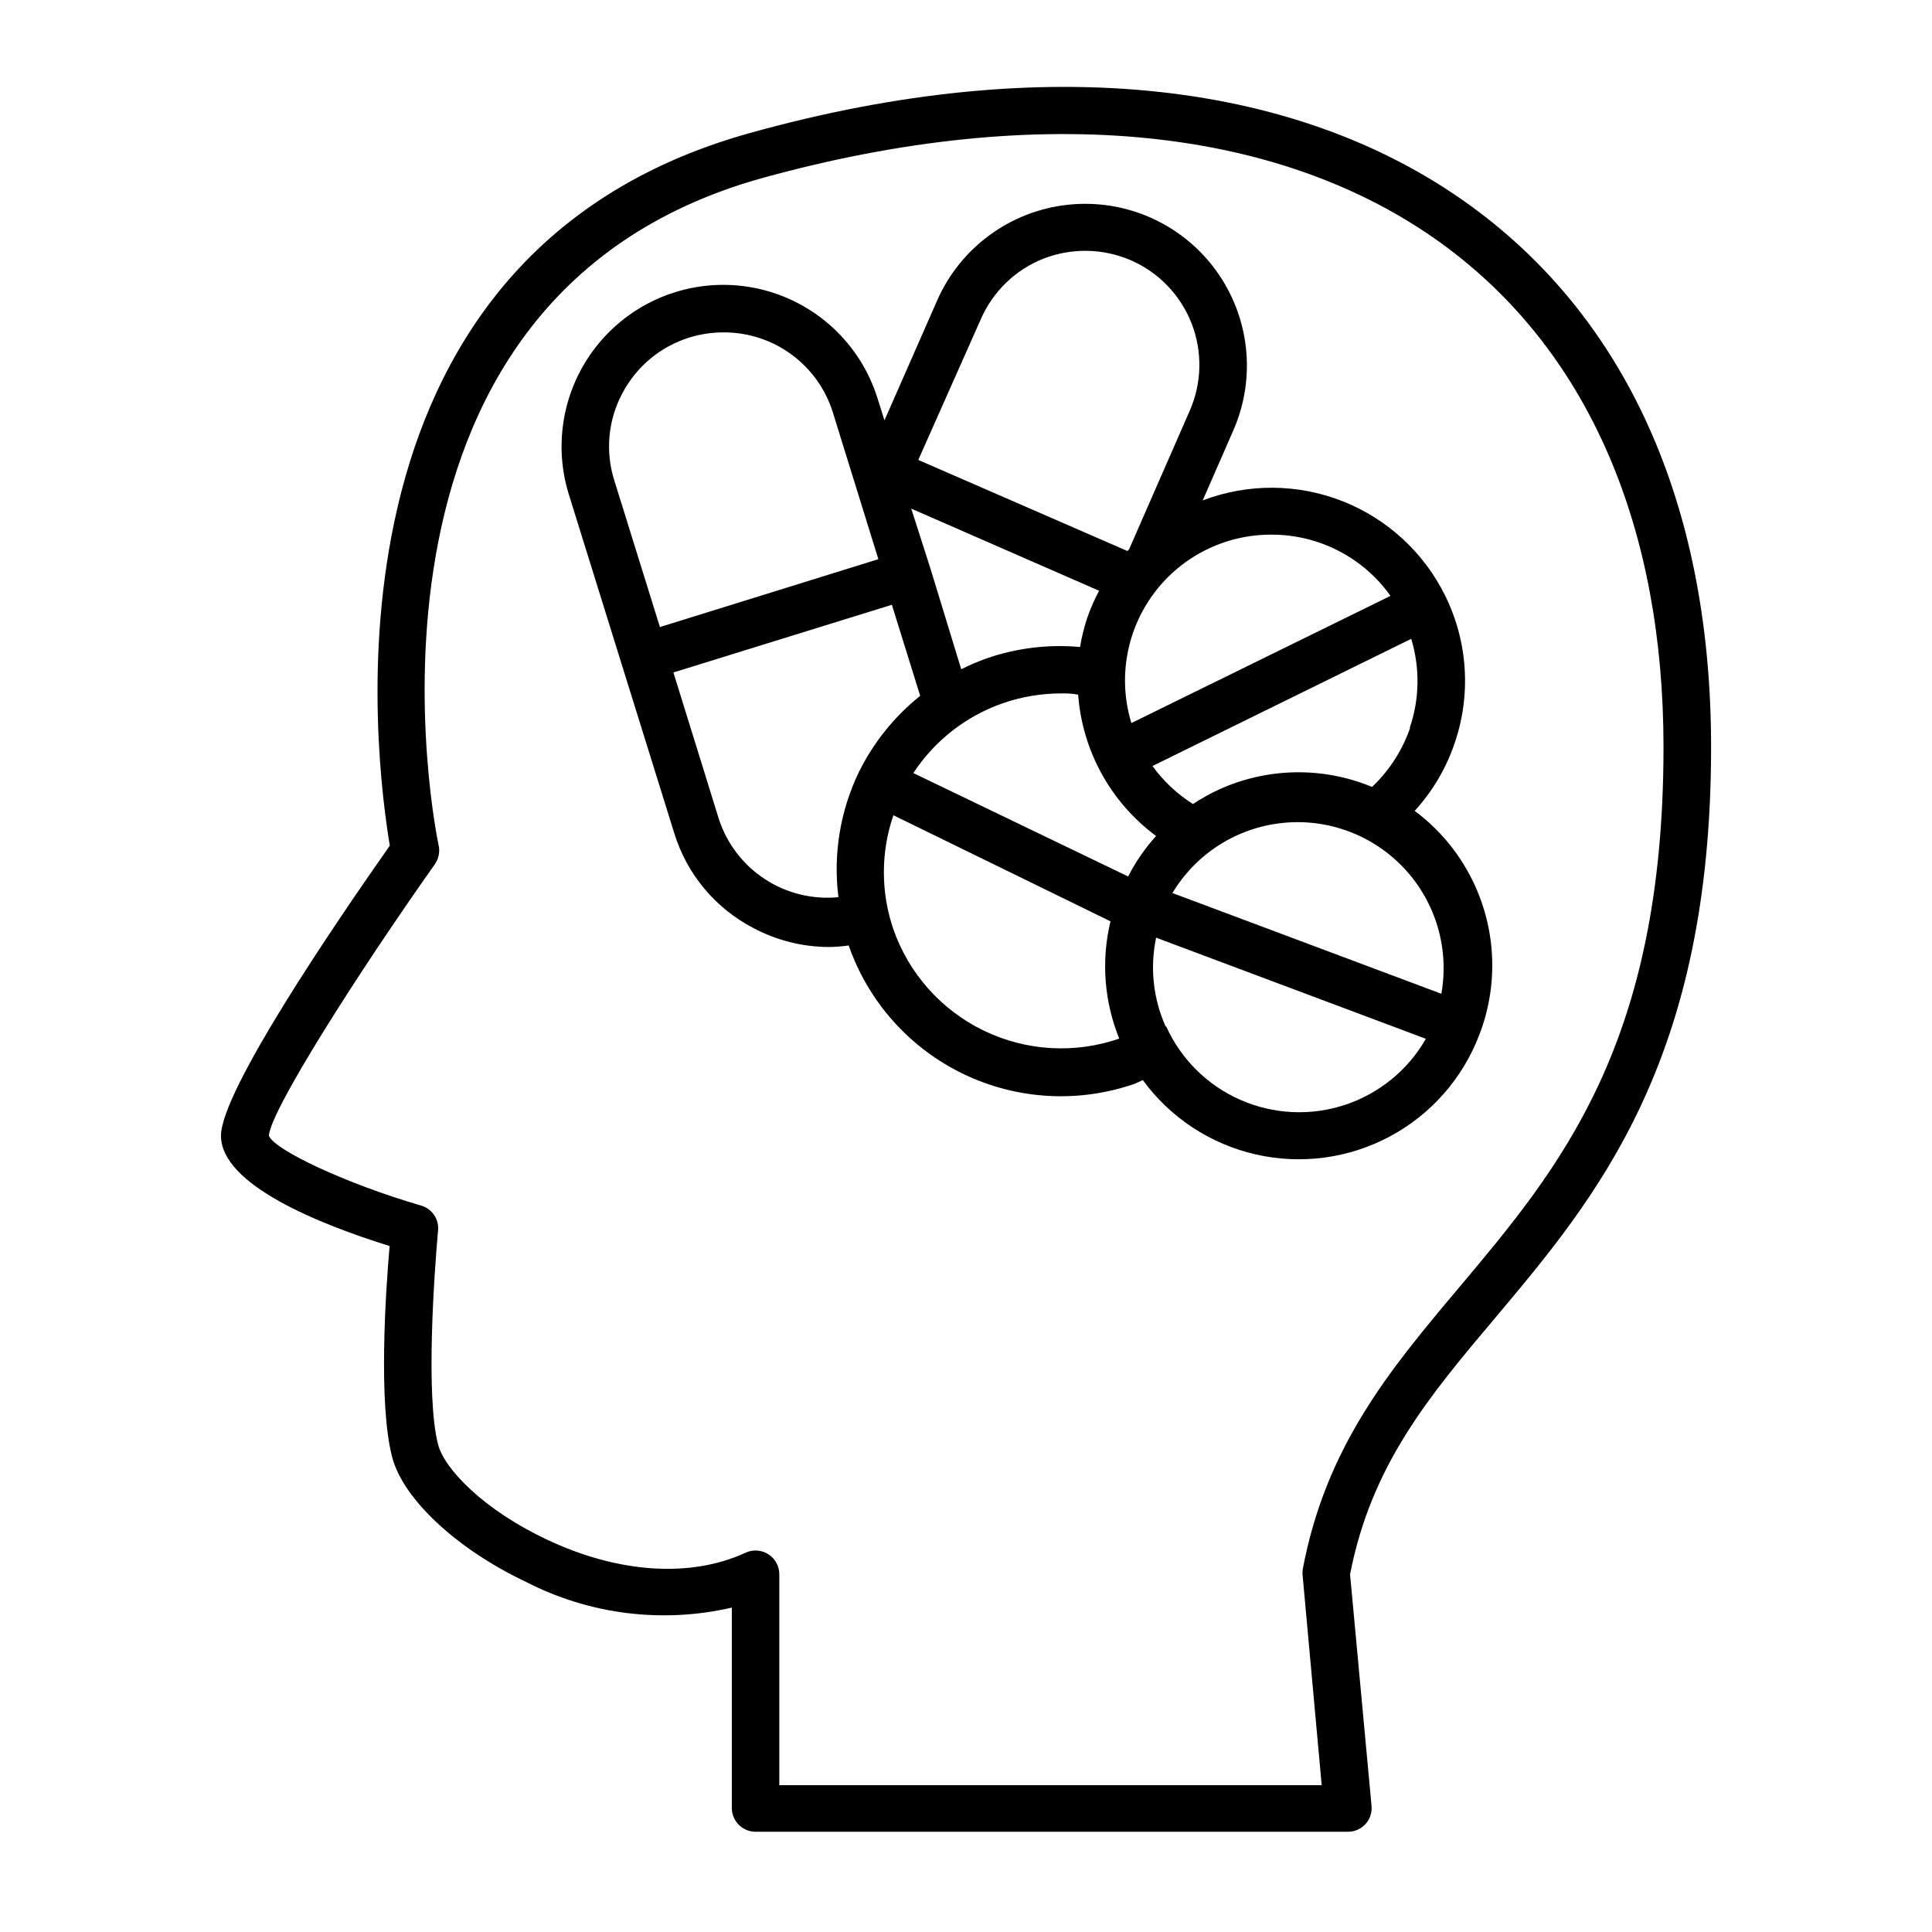 <?xml version="1.0" encoding="UTF-8"?>
<!-- Uploaded to: SVG Repo, www.svgrepo.com, Generator: SVG Repo Mixer Tools -->
<svg fill="#000000" width="800px" height="800px" version="1.1" viewBox="144 144 512 512" xmlns="http://www.w3.org/2000/svg">
 <g>
  <path d="m536.03 200.24c-46.551-35.266-115.27-42.773-193.41-20.957-117.94 32.898-98.797 167.67-95.32 188.82-14.609 20.809-44.738 65.043-44.738 76.883 0 13 26.047 23.426 44.688 29.223-1.059 12.043-3.023 41.664 0.656 55.871 2.871 11.184 17.18 24.484 35.52 33.152 16.793 8.637 36.109 11.047 54.512 6.801v53.102c0 1.668 0.664 3.269 1.844 4.453 1.18 1.18 2.781 1.844 4.453 1.844h156.99c1.766 0.008 3.453-0.734 4.644-2.039 1.191-1.305 1.773-3.055 1.602-4.812l-5.691-61.363c5.644-29.02 20.906-47.156 38.543-68.066 26.754-31.84 57.133-67.914 57.133-151.14-0.004-62.219-21.113-111.24-61.418-141.77zm-5.391 285c-18.137 21.562-35.266 41.918-41.414 74.715-0.074 0.57-0.074 1.145 0 1.715l5.039 55.418h-143.74v-55.871c0.008-2.148-1.082-4.148-2.887-5.312-1.805-1.164-4.078-1.324-6.031-0.434-14.559 6.75-33.805 5.492-52.801-3.527-16.473-7.758-27.105-18.641-28.719-25.191-3.324-12.848-1.008-45.344 0-56.629l0.004 0.004c0.309-3.023-1.605-5.832-4.535-6.652-19.598-5.691-38.996-14.762-40.305-18.539 0.555-6.801 23.277-42.621 43.984-71.895 1.023-1.465 1.391-3.289 1.008-5.035-0.352-1.41-30.23-144.44 85.648-176.79 74.262-20.559 139.15-13.859 182.48 19.043 36.926 28.059 56.477 73.855 56.477 131.75 0 78.844-27.559 111.54-54.211 143.23z"/>
  <path d="m534.92 378.79c-3.555-7.891-9.07-14.742-16.02-19.902 4.731-5.16 8.332-11.254 10.578-17.883 4.434-12.879 3.527-26.996-2.519-39.199-5.652-11.434-15.371-20.352-27.246-25.012-11.879-4.656-25.066-4.719-36.988-0.176l8.113-18.539v-0.004c6.144-14.02 4.344-30.258-4.727-42.59-9.066-12.336-24.027-18.895-39.246-17.207-15.215 1.688-28.375 11.367-34.523 25.387l-13.953 31.742-1.812-5.793h-0.004c-4.543-14.617-16.539-25.699-31.469-29.07-14.93-3.371-30.527 1.477-40.91 12.723-10.387 11.242-13.984 27.172-9.438 41.789l27.91 89.676c3.32 10.871 10.871 19.949 20.957 25.191 6.129 3.269 12.957 5 19.902 5.039 1.805-0.012 3.606-0.145 5.391-0.402 5.199 14.922 16.113 27.164 30.348 34.035 14.23 6.871 30.605 7.801 45.527 2.59l2.062-0.957c7.281 9.969 17.922 16.969 29.953 19.711 12.035 2.746 24.656 1.051 35.539-4.777 10.883-5.824 19.293-15.387 23.684-26.922 4.941-12.766 4.543-26.984-1.109-39.449zm-82.02 37.23c-3.305-7.379-4.188-15.617-2.519-23.527l71.492 26.801c-4.746 8.285-12.391 14.523-21.457 17.512-9.07 2.992-18.922 2.523-27.668-1.316-8.742-3.836-15.758-10.77-19.695-19.469zm-72.145-25.746c-3.359-9.793-3.359-20.43 0-30.227l57.535 28.113c-2.496 10.348-1.684 21.219 2.316 31.082-11.777 4.074-24.691 3.309-35.91-2.121-11.219-5.43-19.828-15.082-23.941-26.848zm-46.25-29.219-12.043-38.844 57.891-17.938 7.508 24.133h-0.004c-6.812 5.453-12.352 12.332-16.223 20.152-4.984 10.309-6.871 21.84-5.441 33.203-6.848 0.672-13.723-1.016-19.484-4.781-5.766-3.766-10.07-9.383-12.203-15.926zm-25.594-112.8c3.727-7.102 10.125-12.43 17.785-14.812 2.922-0.895 5.961-1.355 9.016-1.359 6.477-0.031 12.793 2.016 18.02 5.844 5.223 3.828 9.078 9.234 11 15.418l12.043 38.844-57.887 17.984-12.09-38.844h-0.004c-2.422-7.664-1.66-15.977 2.117-23.074zm111.64-35.719c7.484-2.902 15.809-2.738 23.176 0.453 7.352 3.215 13.125 9.223 16.047 16.699 2.918 7.473 2.746 15.805-0.48 23.152l-16.07 36.727-0.453 0.453-55.418-24.133 16.523-37.18c3.184-7.398 9.184-13.219 16.676-16.172zm60.457 73.152c12.504-0.012 24.238 6.035 31.488 16.223l-68.672 33.707c-3.582-11.738-1.379-24.477 5.938-34.328 7.316-9.848 18.875-15.641 31.145-15.602zm36.676 51.238c-2.059 5.938-5.512 11.293-10.074 15.617-13.047-5.41-27.758-5.156-40.609 0.707-2.379 1.094-4.672 2.375-6.852 3.828-4.188-2.644-7.828-6.066-10.73-10.078l68.57-33.703c2.348 7.723 2.207 15.988-0.406 23.629zm8.566 70.535-71.539-26.801-0.004-0.004c6.269-10.438 17.082-17.32 29.195-18.57 12.109-1.254 24.102 3.269 32.375 12.203 8.27 8.934 11.852 21.242 9.668 33.219zm-140.21-58.594c5.648-8.598 13.969-15.094 23.68-18.492 4.973-1.727 10.199-2.609 15.465-2.617 1.512 0 3.023 0 4.535 0.352 1.109 14.891 8.652 28.555 20.656 37.434-2.93 3.234-5.418 6.844-7.406 10.73zm4.484-54.359-5.039-15.719 49.777 21.762c-1.242 2.352-2.305 4.793-3.176 7.305-0.812 2.484-1.438 5.027-1.863 7.609-8.383-0.766-16.832 0.266-24.785 3.019-2.289 0.824-4.527 1.785-6.703 2.875z"/>
 </g>
</svg>